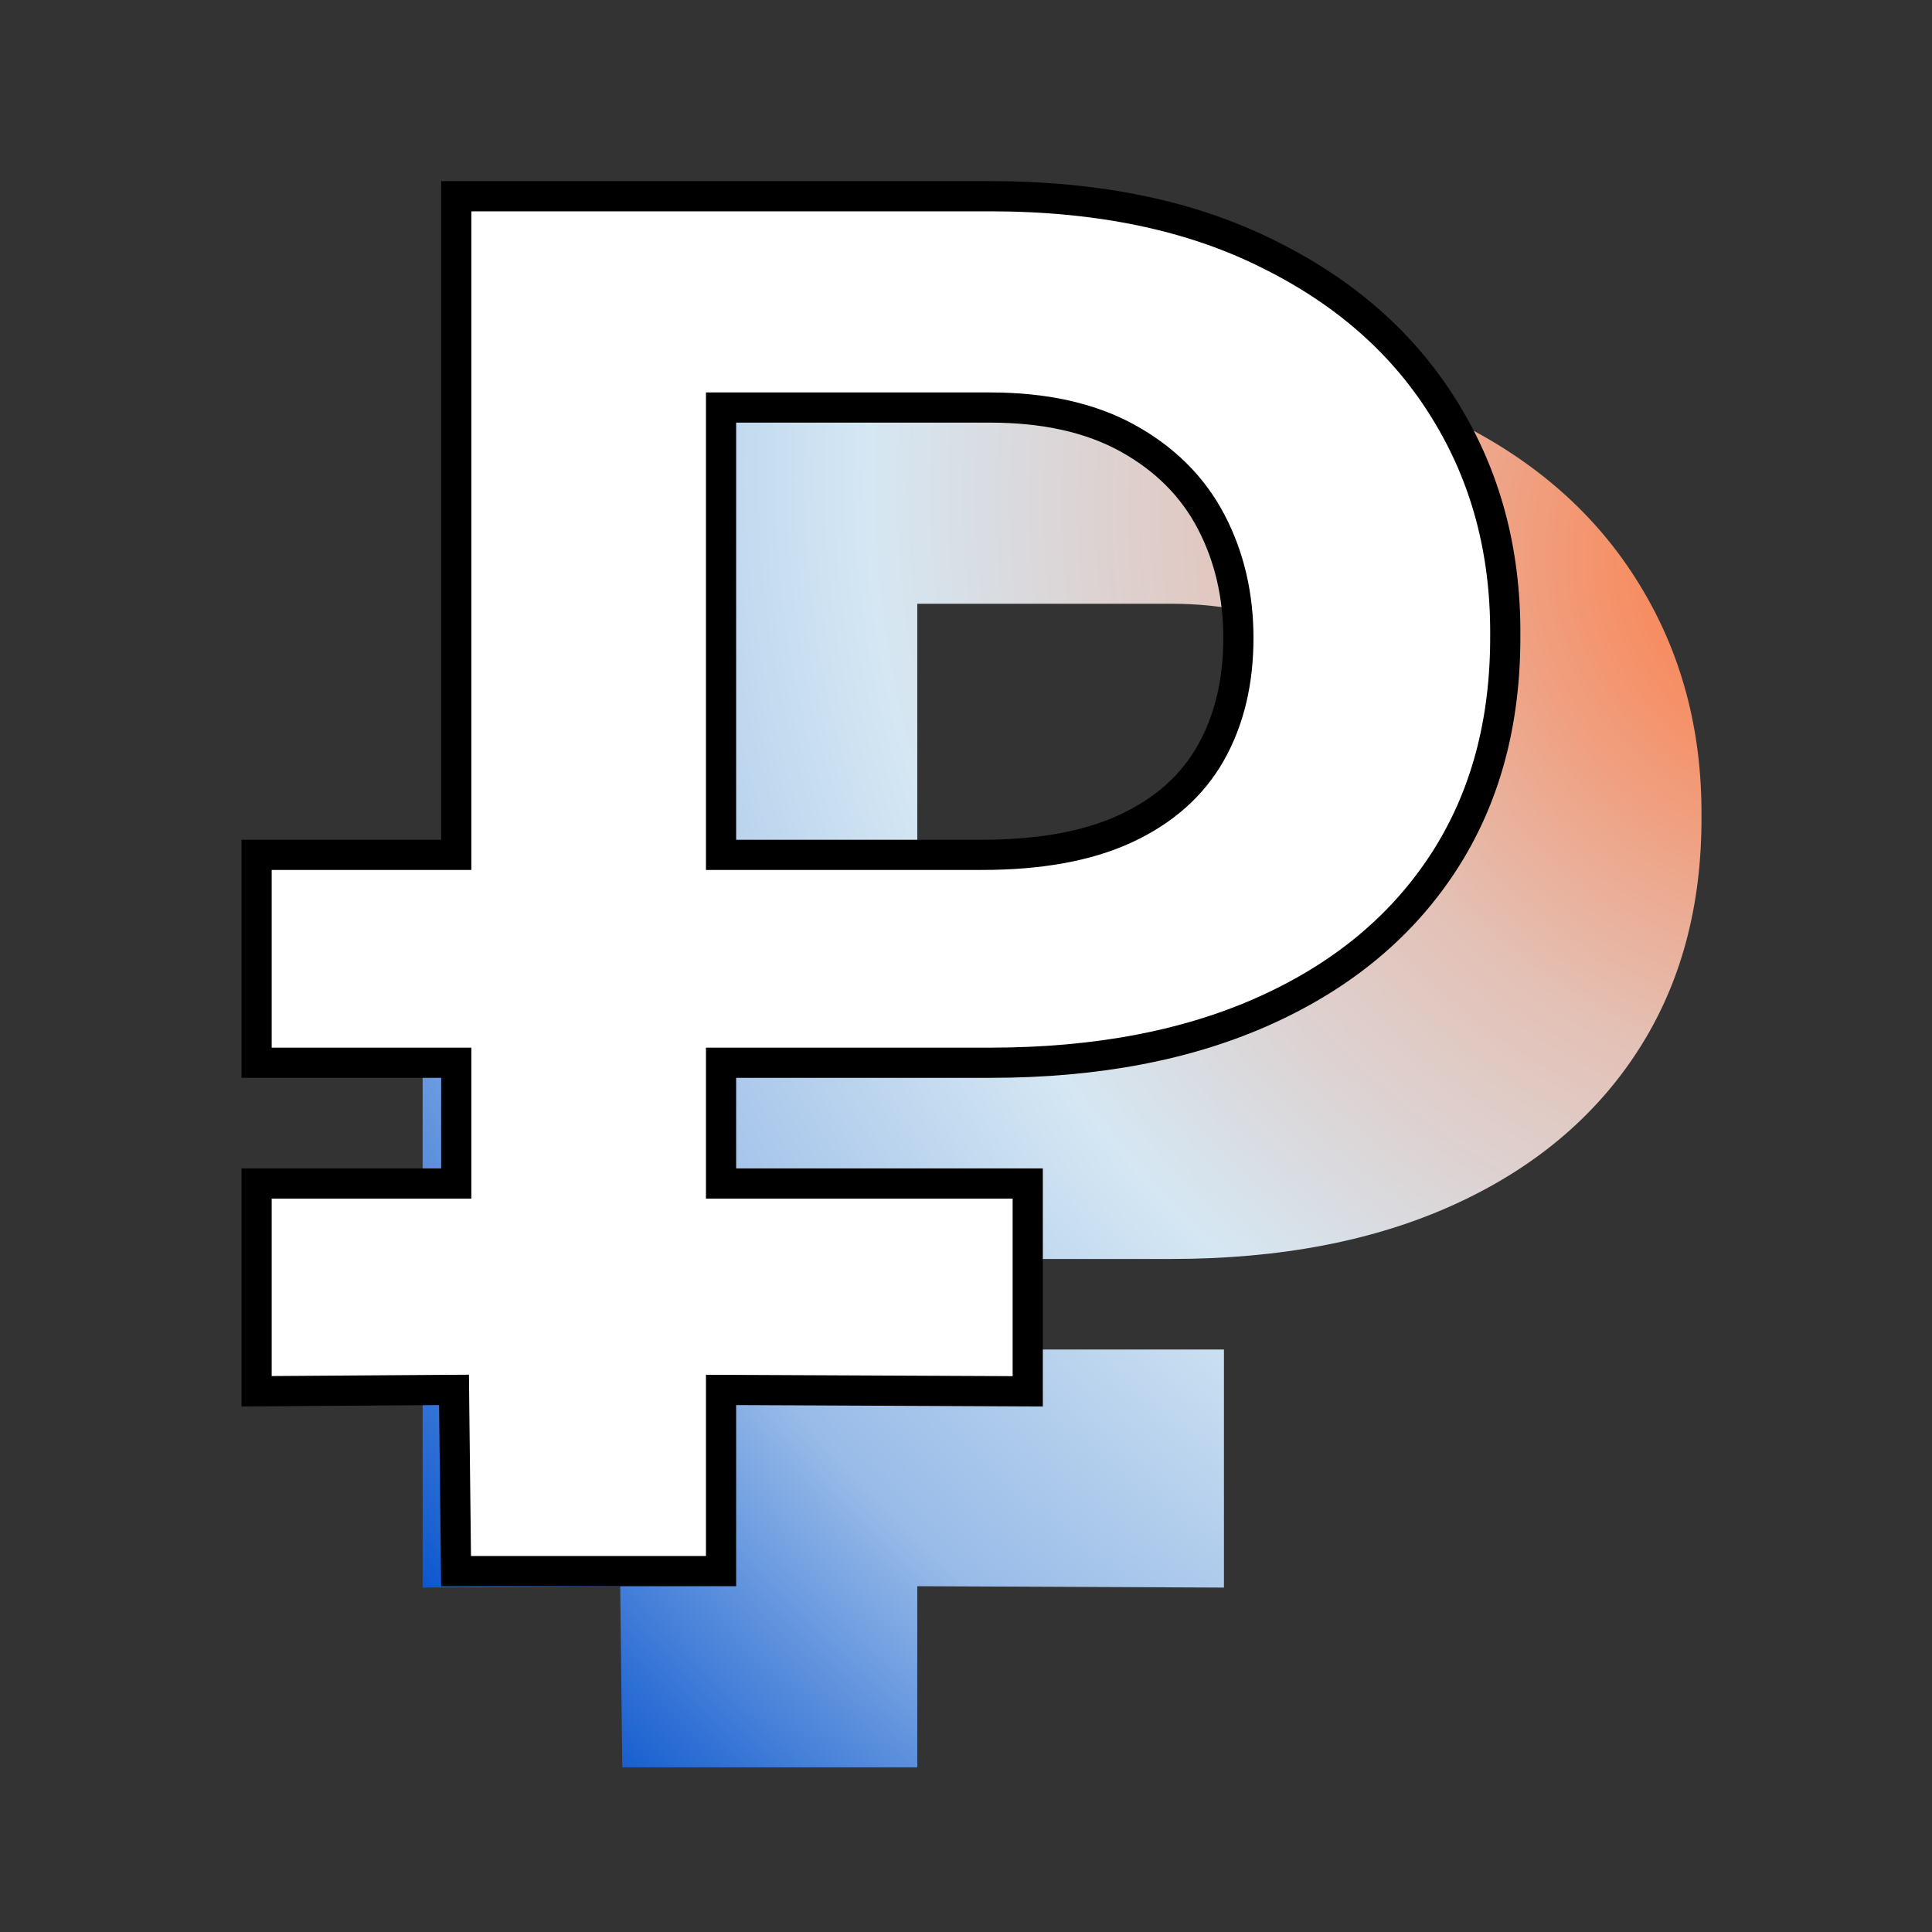 <svg width="64" height="64" viewBox="0 0 64 64" fill="none" xmlns="http://www.w3.org/2000/svg">
<rect x="0" y="0" width="64" height="64" fill="#333333" stroke="none"/>
<path fill-rule="evenodd" clip-rule="evenodd" d="M14 41.705V33.818H20.614V12H38.795C42.477 12 45.629 12.659 48.25 13.977C50.886 15.28 52.901 17.068 54.295 19.341C55.689 21.599 56.379 24.159 56.364 27.023C56.379 30.023 55.674 32.621 54.25 34.818C52.826 37.015 50.795 38.712 48.159 39.909C45.523 41.106 42.401 41.705 38.795 41.705H30.386V44.705H40.545V52.591L30.386 52.545V58.545H20.614L20.545 52.545L14 52.591V44.705H20.614V41.705H14ZM43.068 33C41.886 33.545 40.371 33.818 38.523 33.818H30.386V20H38.795C40.523 20 41.962 20.318 43.114 20.954C44.265 21.591 45.121 22.447 45.682 23.523C46.242 24.599 46.523 25.803 46.523 27.136C46.523 28.5 46.242 29.682 45.682 30.682C45.121 31.682 44.25 32.455 43.068 33Z" fill="url(#paint0_radial_7900_32502)"/>
<path d="M24.386 39.205H34.045V46.089L24.389 46.045L23.886 46.043V46.545V52.045H15.108L15.045 46.54L15.04 46.042L14.542 46.045L8.5 46.087V39.205H14.614H15.114V38.705V35.705V35.205H14.614H8.5V28.318H14.614H15.114V27.818V6.5H32.795C36.419 6.5 39.489 7.149 42.025 8.424L42.029 8.426C44.589 9.691 46.53 11.418 47.869 13.602L47.87 13.604C49.211 15.775 49.878 18.242 49.864 21.02L49.864 21.025C49.878 23.942 49.194 26.442 47.831 28.546C46.464 30.655 44.511 32.292 41.952 33.454C39.395 34.615 36.347 35.205 32.795 35.205H24.386H23.886V35.705V38.705V39.205H24.386ZM23.886 27.818V28.318H24.386H32.523C34.415 28.318 36.009 28.04 37.278 27.454C38.542 26.871 39.499 26.03 40.118 24.926C40.728 23.839 41.023 22.569 41.023 21.136C41.023 19.731 40.727 18.446 40.125 17.292C39.515 16.121 38.585 15.197 37.355 14.517C36.11 13.829 34.582 13.5 32.795 13.5H24.386H23.886V14V27.818Z" fill="white" stroke="black"/>
<defs>
<radialGradient id="paint0_radial_7900_32502" cx="0" cy="0" r="1" gradientUnits="userSpaceOnUse" gradientTransform="translate(59.012 19.161) rotate(142.204) scale(56.962 63.47)">
<stop stop-color="#FF773F"/>
<stop offset="0.272" stop-color="#E4C0B4"/>
<stop offset="0.508" stop-color="#D5E7F3"/>
<stop offset="0.748" stop-color="#98BBE8"/>
<stop offset="1" stop-color="#004ECC"/>
</radialGradient>
</defs>
</svg>
